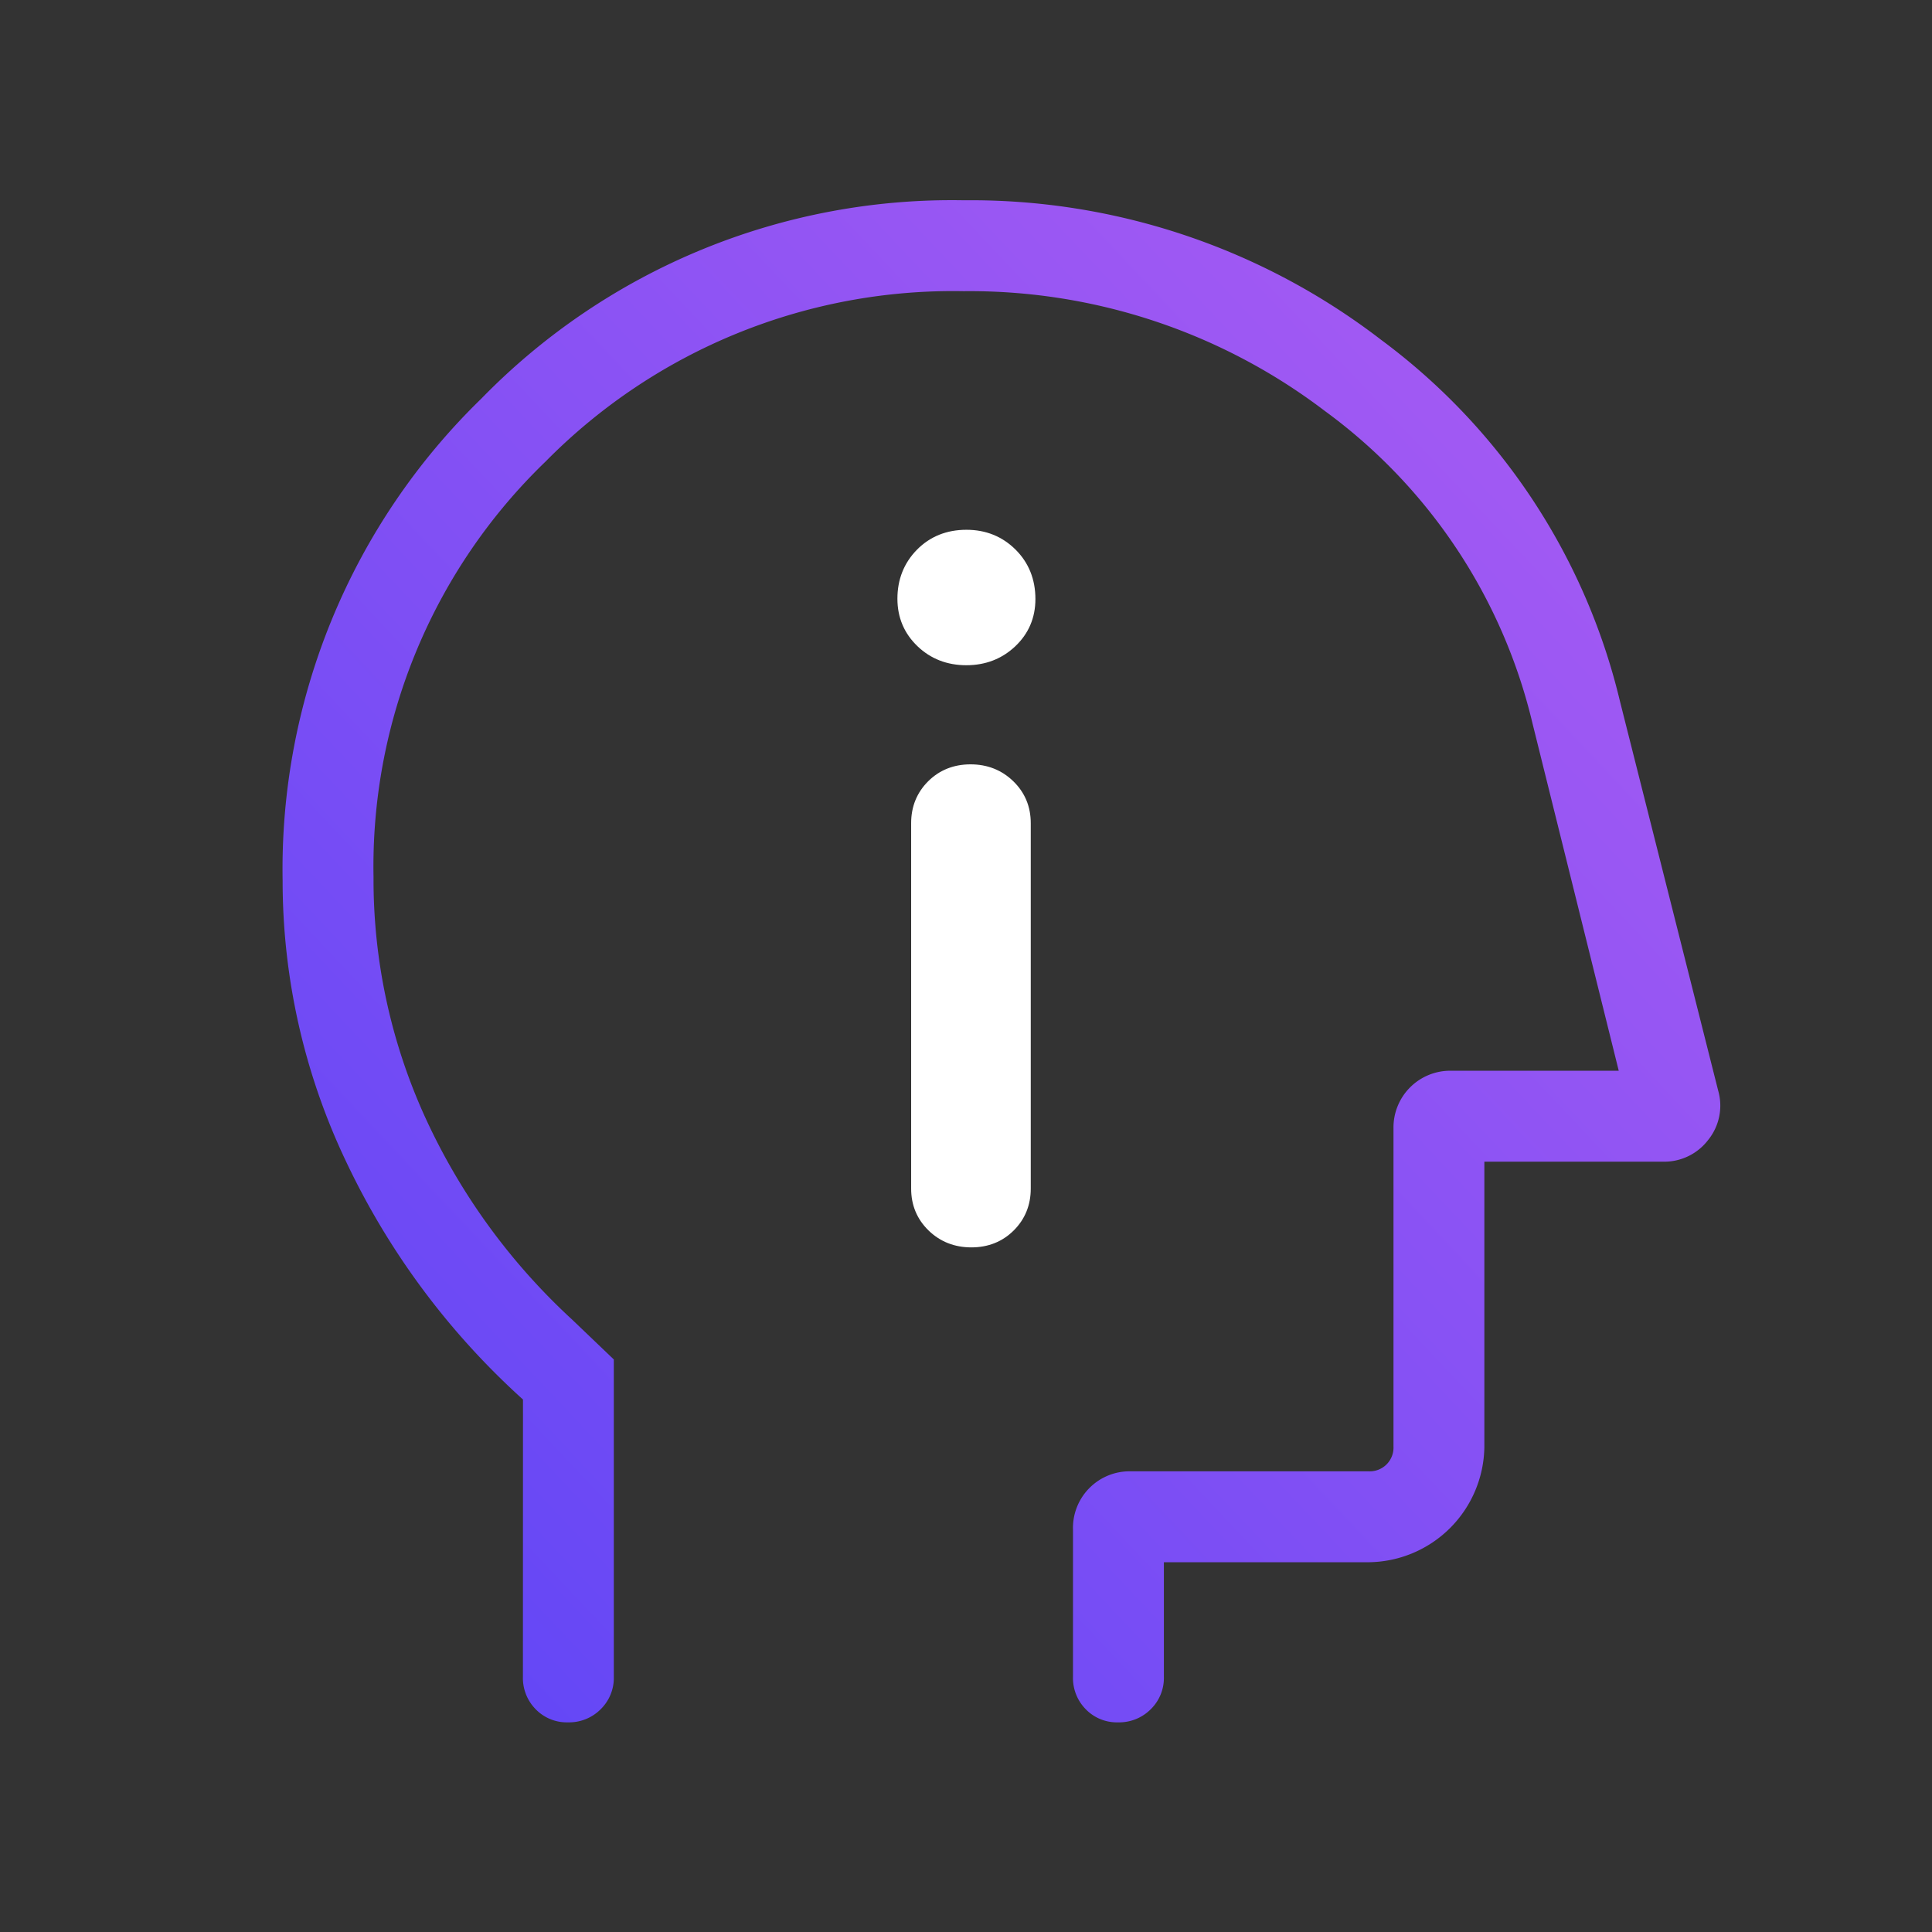 <svg xmlns="http://www.w3.org/2000/svg" xmlns:xlink="http://www.w3.org/1999/xlink" width="56" height="56" viewBox="0 0 56 56">
  <rect x="0" y="0" width="56" height="56" fill="#333333" stroke="none"/>
  <defs>
    <linearGradient id="linear-gradient" x1="1" x2="0" y2="1" gradientUnits="objectBoundingBox">
      <stop offset="0" stop-color="#ae5df2"/>
      <stop offset="1" stop-color="#5d45f6"/>
    </linearGradient>
  </defs>
  <g id="responsive-icon" transform="translate(2 -1)">
    <rect id="Rectangle_7969" data-name="Rectangle 7969" width="56" height="56" transform="translate(-2 1)" fill="none"/>
    <path id="Path_39138" data-name="Path 39138" d="M13.967,39.761a21.876,21.876,0,0,1-5.138-6.92A18.914,18.914,0,0,1,7,24.722a19.012,19.012,0,0,1,5.757-13.97A19.043,19.043,0,0,1,26.739,5a19.51,19.51,0,0,1,12.1,4.044,18.335,18.335,0,0,1,6.928,10.492l2.843,11.27a1.581,1.581,0,0,1-.286,1.426,1.6,1.6,0,0,1-1.338.634H41.833v8.262a3.389,3.389,0,0,1-3.349,3.349H32.544V47.8a1.269,1.269,0,0,1-.382.939,1.292,1.292,0,0,1-.947.379,1.254,1.254,0,0,1-.935-.379,1.289,1.289,0,0,1-.371-.939V43.528a1.641,1.641,0,0,1,1.675-1.686h6.9a.688.688,0,0,0,.715-.715V31.906a1.645,1.645,0,0,1,1.675-1.675h4.854l-2.5-10.07a15.708,15.708,0,0,0-6.007-9.045A17.009,17.009,0,0,0,26.739,7.635a16.581,16.581,0,0,0-12.116,4.937A16.3,16.3,0,0,0,9.635,24.618,16.6,16.6,0,0,0,11.141,31.6a18.315,18.315,0,0,0,4.246,5.84L16.6,38.6V47.8a1.269,1.269,0,0,1-.382.939,1.291,1.291,0,0,1-.947.379,1.254,1.254,0,0,1-.935-.379,1.289,1.289,0,0,1-.371-.939Z" transform="translate(-0.808 1.805)" fill="url(#linear-gradient)"/>
    <g id="Path_39139" data-name="Path 39139" transform="translate(-1.166 -1.167)" fill="#fff">
      <path d="M 27.321 38.123 C 26.888 38.123 26.518 37.978 26.223 37.692 C 25.926 37.405 25.776 37.044 25.776 36.621 L 25.776 26.025 C 25.776 25.602 25.922 25.242 26.21 24.955 C 26.497 24.668 26.863 24.522 27.298 24.522 C 27.731 24.522 28.1 24.667 28.395 24.953 C 28.692 25.241 28.843 25.601 28.843 26.025 L 28.843 36.621 C 28.843 37.043 28.697 37.403 28.409 37.69 C 28.121 37.977 27.755 38.123 27.321 38.123 Z M 27.175 21.249 C 26.671 21.249 26.242 21.082 25.899 20.754 C 25.553 20.424 25.378 20.009 25.378 19.521 C 25.378 19.016 25.549 18.586 25.886 18.243 C 26.224 17.898 26.659 17.723 27.179 17.723 C 27.685 17.723 28.116 17.896 28.459 18.237 C 28.804 18.579 28.978 19.014 28.978 19.53 C 28.978 20.015 28.802 20.428 28.453 20.758 C 28.108 21.084 27.678 21.249 27.175 21.249 Z" stroke="none"/>
      <path d="M 27.321 37.923 C 27.702 37.923 28.017 37.798 28.267 37.549 C 28.518 37.299 28.643 36.99 28.643 36.621 L 28.643 26.025 C 28.643 25.656 28.514 25.346 28.256 25.097 C 27.998 24.847 27.679 24.722 27.298 24.722 C 26.917 24.722 26.601 24.847 26.351 25.097 C 26.101 25.346 25.976 25.656 25.976 26.025 L 25.976 36.621 C 25.976 36.99 26.105 37.299 26.362 37.549 C 26.62 37.798 26.94 37.923 27.321 37.923 M 27.175 21.049 C 27.628 21.049 28.008 20.903 28.316 20.612 C 28.624 20.321 28.778 19.96 28.778 19.53 C 28.778 19.067 28.625 18.683 28.318 18.379 C 28.012 18.075 27.632 17.923 27.179 17.923 C 26.713 17.923 26.33 18.076 26.029 18.383 C 25.728 18.689 25.578 19.069 25.578 19.521 C 25.578 19.954 25.731 20.317 26.037 20.61 C 26.343 20.903 26.723 21.049 27.175 21.049 M 27.321 38.323 C 26.834 38.323 26.418 38.159 26.084 37.836 C 25.747 37.509 25.576 37.1 25.576 36.621 L 25.576 26.025 C 25.576 25.547 25.742 25.14 26.068 24.814 C 26.395 24.488 26.809 24.322 27.298 24.322 C 27.784 24.322 28.2 24.486 28.534 24.809 C 28.872 25.136 29.043 25.545 29.043 26.025 L 29.043 36.621 C 29.043 37.098 28.877 37.506 28.55 37.832 C 28.223 38.158 27.81 38.323 27.321 38.323 Z M 27.175 21.449 C 26.618 21.449 26.142 21.264 25.761 20.899 C 25.374 20.529 25.178 20.066 25.178 19.521 C 25.178 18.962 25.368 18.485 25.743 18.102 C 26.121 17.718 26.604 17.523 27.179 17.523 C 27.74 17.523 28.218 17.716 28.6 18.095 C 28.984 18.476 29.178 18.959 29.178 19.53 C 29.178 20.073 28.981 20.535 28.591 20.903 C 28.207 21.265 27.731 21.449 27.175 21.449 Z" stroke="none" fill="#fff"/>
    </g>
  </g>
</svg>
